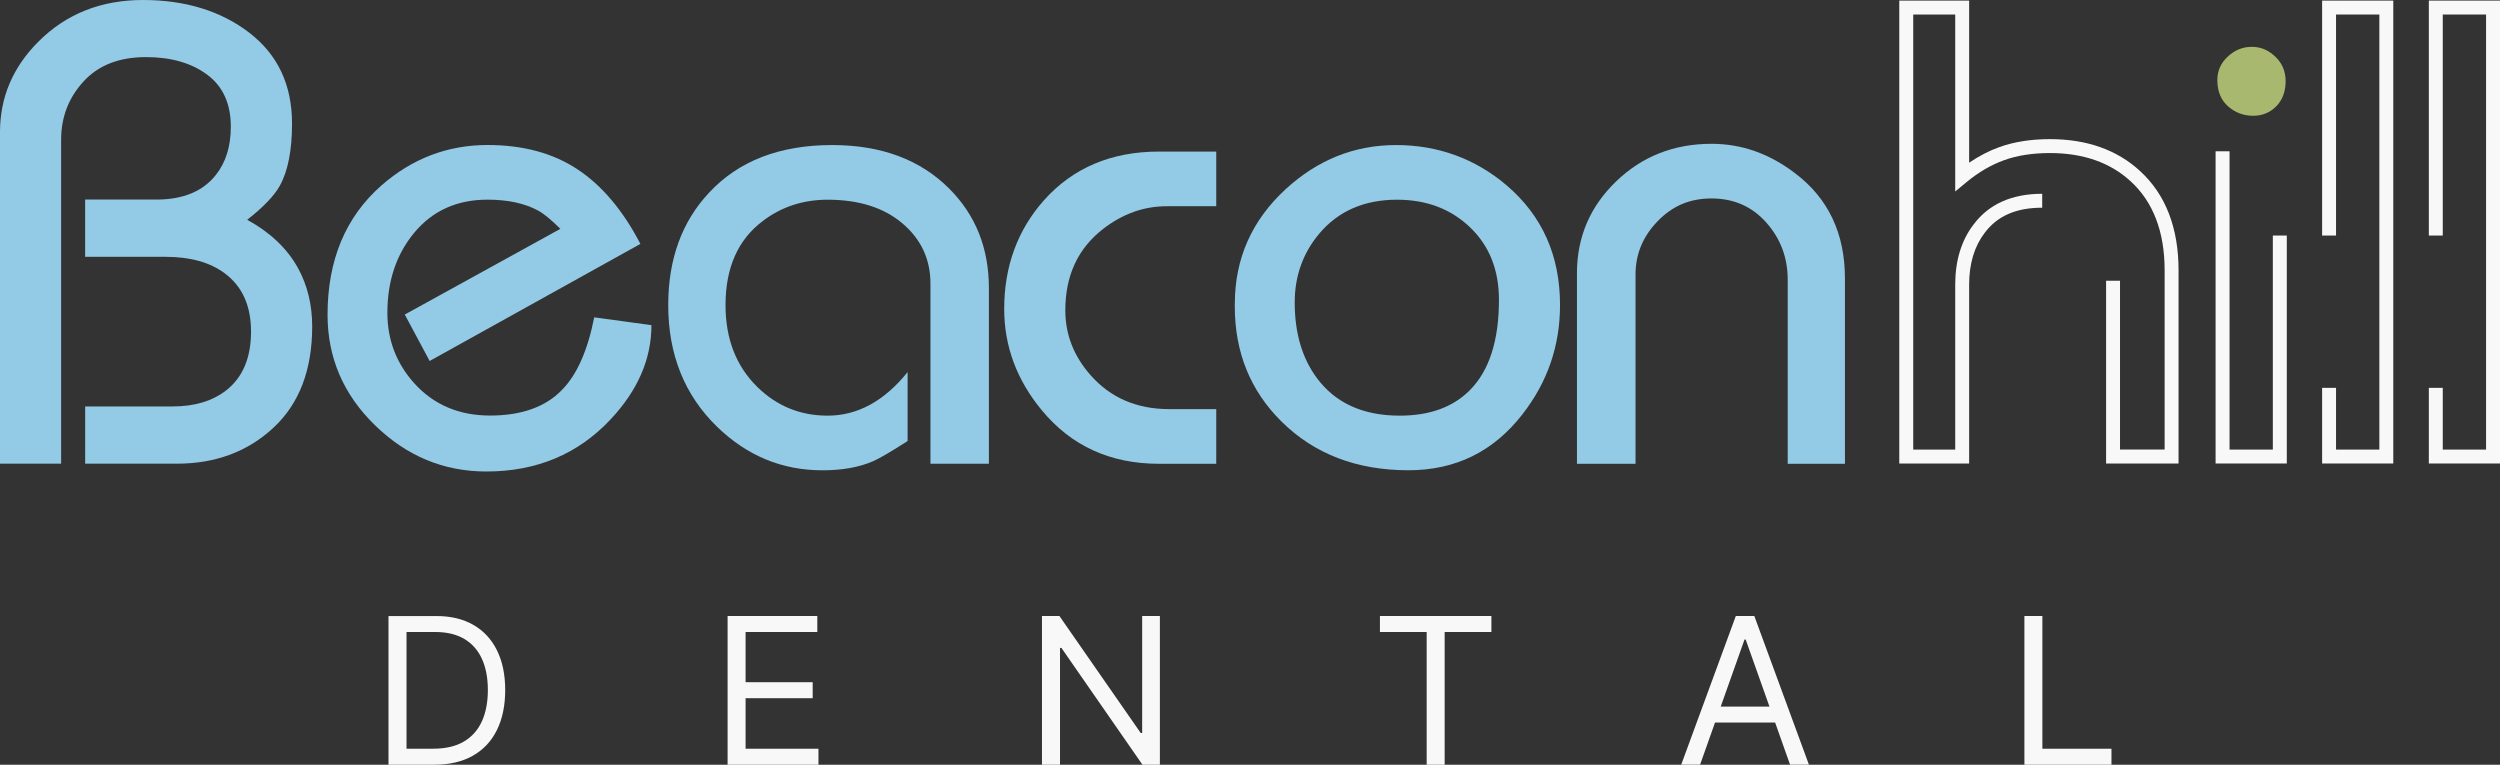 <svg width="340" height="104" viewBox="0 0 340 104" fill="none" xmlns="http://www.w3.org/2000/svg">
<rect x="0" y="0" width="340" height="104" fill="#333333" stroke="none"/>
<g clip-path="url(#clip0_5211_1527)">
<path d="M0 63.074V17.96C0 13.244 1.742 9.144 5.219 5.666C8.992 1.887 13.74 0 19.462 0C25.185 0 30.065 1.49 33.926 4.465C37.787 7.446 39.717 11.558 39.717 16.803C39.717 20.463 39.158 23.293 38.038 25.293C37.271 26.651 35.8 28.185 33.618 29.89C36.743 31.6 39.044 33.782 40.516 36.436C41.811 38.794 42.459 41.448 42.459 44.397C42.459 50.296 40.711 54.88 37.208 58.15C33.706 61.42 29.316 63.062 24.022 63.062H11.583V55.276H23.481C26.474 55.276 28.914 54.541 30.794 53.063C33.027 51.296 34.14 48.642 34.14 45.102C34.14 41.561 32.932 38.907 30.524 37.14C28.524 35.669 25.852 34.927 22.506 34.927H11.577V27.141H21.267C24.908 27.141 27.606 26.022 29.367 23.777C30.719 22.067 31.392 19.884 31.392 17.231C31.392 14.105 30.316 11.747 28.178 10.156C26.034 8.565 23.254 7.766 19.852 7.766C16.211 7.766 13.375 8.873 11.351 11.087C9.326 13.3 8.313 15.935 8.313 19.004V63.055H0V63.074Z" fill="#93CAE6"/>
<path d="M55.055 42.775L76.209 31.122C74.97 29.89 73.97 29.066 73.203 28.651C71.373 27.651 69.072 27.154 66.305 27.154C62.179 27.154 58.878 28.632 56.401 31.575C53.923 34.524 52.684 38.178 52.684 42.542C52.684 46.202 53.891 49.384 56.312 52.094C58.966 55.044 62.412 56.515 66.663 56.515C70.914 56.515 74.241 55.339 76.479 52.975C78.485 50.912 79.932 47.636 80.812 43.158L88.597 44.221C88.597 48.818 86.742 53.1 83.025 57.05C78.605 61.766 72.97 64.124 66.129 64.124C60.35 64.124 55.306 62.03 51.005 57.842C46.697 53.654 44.547 48.642 44.547 42.806C44.547 35.373 46.993 29.506 51.892 25.204C56.08 21.551 60.884 19.721 66.311 19.721C71.147 19.721 75.228 20.828 78.561 23.041C81.894 25.255 84.736 28.632 87.094 33.172L58.432 49.095L55.048 42.775H55.055Z" fill="#93CAE6"/>
<path d="M126.541 63.074V38.568C126.541 35.266 125.271 32.537 122.737 30.386C120.203 28.236 116.807 27.16 112.562 27.16C109.204 27.16 106.249 28.135 103.714 30.078C100.356 32.612 98.671 36.417 98.671 41.492C98.671 46.089 100.118 49.805 103.004 52.635C105.658 55.232 108.839 56.528 112.556 56.528C116.625 56.528 120.253 54.553 123.435 50.604V59.98C121.133 61.458 119.574 62.37 118.744 62.722C116.857 63.546 114.556 63.961 111.845 63.961C106.362 63.961 101.583 61.986 97.514 58.031C93.093 53.729 90.88 48.214 90.88 41.492C90.88 35.241 92.735 30.141 96.451 26.186C100.463 21.884 106.035 19.727 113.172 19.727C119.838 19.727 125.145 21.702 129.094 25.651C132.691 29.248 134.49 33.763 134.49 39.184V63.068H126.529L126.541 63.074Z" fill="#93CAE6"/>
<path d="M136.571 42.02C136.571 36.241 138.369 31.317 141.966 27.248C145.915 22.827 151.135 20.614 157.624 20.614H165.409V28.047H158.687C155.562 28.047 152.675 29.078 150.015 31.141C146.594 33.795 144.884 37.48 144.884 42.196C144.884 45.498 146.035 48.447 148.336 51.044C151.047 54.113 154.618 55.641 159.039 55.641H165.409V63.074H157.624C151.022 63.074 145.714 60.659 141.702 55.817C138.281 51.692 136.571 47.089 136.571 42.02Z" fill="#93CAE6"/>
<path d="M167.937 41.309C167.937 35.178 170.239 29.984 174.836 25.739C179.2 21.727 184.212 19.727 189.871 19.727C195.531 19.727 200.606 21.557 204.907 25.211C209.743 29.342 212.164 34.763 212.164 41.486C212.164 47.032 210.459 51.981 207.051 56.345C203.115 61.42 197.946 63.955 191.544 63.955C184.495 63.955 178.741 61.741 174.276 57.32C170.044 53.132 167.931 47.912 167.931 41.662V41.309H167.937ZM176.081 41.133C176.081 45.265 177.081 48.686 179.08 51.396C181.608 54.817 185.369 56.528 190.368 56.528C194.424 56.528 197.6 55.377 199.889 53.075C202.536 50.422 203.857 46.321 203.857 40.781C203.857 36.712 202.549 33.424 199.933 30.921C197.317 28.418 194.009 27.16 190.016 27.16C185.545 27.16 182.023 28.695 179.433 31.757C177.2 34.411 176.081 37.536 176.081 41.133Z" fill="#93CAE6"/>
<path d="M214.465 63.074V37.159C214.465 32.267 216.232 28.11 219.773 24.689C223.313 21.268 227.646 19.557 232.777 19.557C236.846 19.557 240.619 20.884 244.102 23.538C248.643 26.959 250.913 31.738 250.913 37.87V63.08H243.128V38.046C243.128 35.04 242.153 32.443 240.21 30.261C238.267 28.078 235.789 26.99 232.777 26.99C229.765 26.99 227.438 28.022 225.439 30.084C223.433 32.147 222.433 34.568 222.433 37.335V63.074H214.472H214.465Z" fill="#93CAE6"/>
<path d="M296.283 63.036H286.429V38.178H288.322V61.137H294.39V36.763C294.39 31.524 292.831 27.443 289.749 24.639C286.989 22.104 283.304 20.815 278.801 20.815C276.45 20.815 274.355 21.136 272.576 21.777C270.796 22.419 269.08 23.419 267.463 24.758L265.91 26.041V1.975H260.2V61.144H265.91V38.712C265.91 35.449 266.747 32.694 268.407 30.531C270.469 27.764 273.607 26.355 277.739 26.355V28.248C274.192 28.248 271.633 29.367 269.916 31.669C268.514 33.505 267.803 35.87 267.803 38.712V63.036H258.301V0.082H267.803V22.129C269.13 21.224 270.513 20.507 271.928 19.998C273.915 19.287 276.223 18.922 278.795 18.922C283.794 18.922 287.907 20.375 291.026 23.242C294.516 26.424 296.283 30.971 296.283 36.769V63.043V63.036Z" fill="#F8F8F8"/>
<path d="M301.559 10.879C301.559 9.64 302.031 8.578 302.974 7.697C303.917 6.811 305.011 6.37 306.25 6.37C307.489 6.37 308.489 6.811 309.432 7.697C310.375 8.584 310.847 9.703 310.847 11.055C310.847 12.407 310.419 13.608 309.564 14.464C308.709 15.319 307.659 15.746 306.426 15.746C305.131 15.746 303.993 15.319 303.018 14.464C302.043 13.608 301.559 12.414 301.559 10.879Z" fill="#A8B86F"/>
<path d="M311.004 63.036H301.32V20.576H303.219V61.144H309.105V32.034H311.004V63.036Z" fill="#F8F8F8"/>
<path d="M325.486 63.036H315.809V52.748H317.701V61.144H323.594V1.975H317.701V32.034H315.809V0.082H325.486V63.036Z" fill="#F8F8F8"/>
<path d="M340 63.036H330.322V52.748H332.215V61.144H338.107V1.975H332.215V32.034H330.322V0.082H340V63.036Z" fill="#F8F8F8"/>
<path d="M64.387 84.99C62.991 84.185 61.312 83.782 59.35 83.782H52.835V104H59.073C61.129 104 62.871 103.591 64.305 102.78C65.739 101.969 66.833 100.805 67.581 99.284C68.329 97.768 68.707 95.957 68.707 93.85C68.707 91.744 68.336 89.958 67.594 88.455C66.852 86.952 65.783 85.795 64.387 84.99ZM65.537 98.101C64.997 99.29 64.179 100.208 63.079 100.856C61.978 101.503 60.595 101.824 58.922 101.824H55.287V85.952H59.199C60.777 85.952 62.098 86.273 63.16 86.901C64.217 87.537 65.016 88.442 65.55 89.624C66.085 90.807 66.349 92.215 66.349 93.844C66.349 95.473 66.078 96.906 65.537 98.101Z" fill="#F8F8F8"/>
<path d="M101.4 94.951H110.525V92.781H101.4V85.952H111.154V83.776H98.954V104H111.311V101.824H101.4V94.951Z" fill="#F8F8F8"/>
<path d="M155.335 99.692H155.14L144.079 83.776H141.708V104H144.161V88.121H144.356L155.373 104H157.744V83.776H155.335V99.692Z" fill="#F8F8F8"/>
<path d="M187.67 85.952H194.028V104H196.474V85.952H202.832V83.776H187.67V85.952Z" fill="#F8F8F8"/>
<path d="M236.072 83.776L228.646 103.994H231.211L233.242 98.265H241.417L243.448 103.994H246.014L238.587 83.776H236.06H236.072ZM234.016 96.102L237.254 86.977H237.412L240.65 96.102H234.016Z" fill="#F8F8F8"/>
<path d="M277.764 101.824V83.776H275.318V104H287.159V101.824H277.764Z" fill="#F8F8F8"/>
</g>
<defs>
<clipPath id="clip0_5211_1527">
<rect width="340" height="104" fill="white"/>
</clipPath>
</defs>
</svg>

